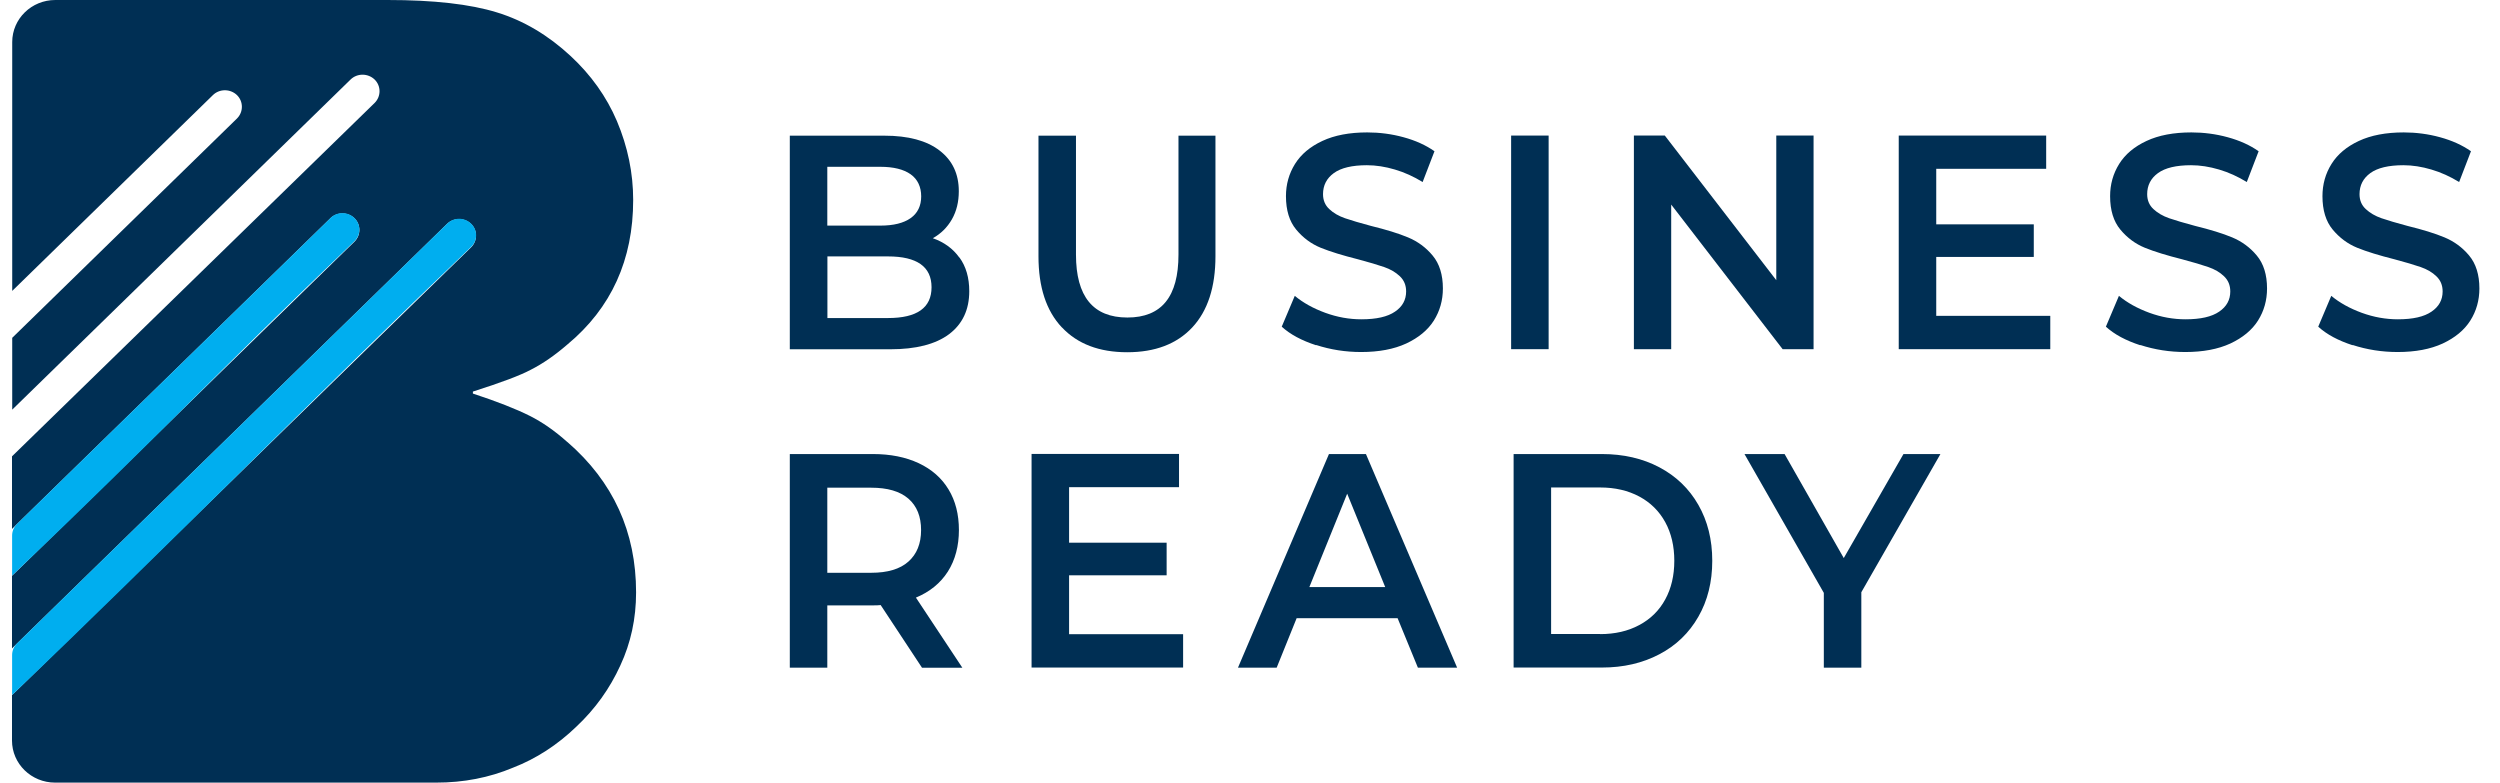 <svg width="115" height="36" viewBox="0 0 115 36" fill="none" xmlns="http://www.w3.org/2000/svg">
<g clip-path="url(#clip0_2706_1188)">
<path d="M44.135 11.844C44.438 12.26 44.586 12.777 44.586 13.397C44.586 14.248 44.274 14.906 43.659 15.371C43.039 15.835 42.137 16.067 40.952 16.067H36.331V6.241H40.684C41.78 6.241 42.628 6.469 43.218 6.923C43.813 7.378 44.105 8.002 44.105 8.796C44.105 9.284 44.001 9.715 43.788 10.088C43.575 10.46 43.282 10.75 42.91 10.958C43.421 11.137 43.833 11.432 44.13 11.848L44.135 11.844ZM38.056 7.668V10.378H40.501C41.101 10.378 41.567 10.262 41.889 10.034C42.211 9.807 42.375 9.468 42.375 9.033C42.375 8.597 42.211 8.244 41.889 8.017C41.567 7.789 41.101 7.673 40.501 7.673H38.056V7.668ZM42.851 13.213C42.851 12.269 42.181 11.795 40.848 11.795H38.061V14.63H40.848C42.187 14.63 42.851 14.156 42.851 13.213Z" fill="#002F54"/>
<path d="M48.846 15.061C48.127 14.297 47.77 13.208 47.77 11.786V6.241H49.495V11.713C49.495 13.639 50.283 14.606 51.86 14.606C53.437 14.606 54.21 13.643 54.21 11.713V6.241H55.911V11.786C55.911 13.208 55.554 14.301 54.845 15.061C54.131 15.825 53.134 16.203 51.85 16.203C50.566 16.203 49.564 15.821 48.85 15.061H48.846Z" fill="#002F54"/>
<path d="M60.547 15.883C59.878 15.665 59.352 15.385 58.96 15.027L59.56 13.609C59.942 13.928 60.408 14.185 60.959 14.388C61.514 14.591 62.069 14.688 62.624 14.688C63.314 14.688 63.829 14.572 64.171 14.335C64.514 14.103 64.682 13.793 64.682 13.406C64.682 13.125 64.588 12.893 64.395 12.709C64.201 12.525 63.963 12.385 63.671 12.284C63.378 12.182 62.981 12.066 62.476 11.93C61.767 11.751 61.197 11.577 60.755 11.398C60.319 11.219 59.942 10.943 59.625 10.561C59.312 10.184 59.154 9.671 59.154 9.023C59.154 8.481 59.293 7.987 59.57 7.542C59.848 7.097 60.269 6.744 60.83 6.483C61.39 6.221 62.079 6.091 62.892 6.091C63.458 6.091 64.018 6.163 64.563 6.313C65.114 6.463 65.585 6.676 65.986 6.957L65.441 8.374C65.034 8.123 64.608 7.929 64.167 7.799C63.725 7.668 63.294 7.6 62.877 7.6C62.198 7.6 61.687 7.721 61.355 7.963C61.023 8.205 60.859 8.529 60.859 8.931C60.859 9.211 60.954 9.439 61.147 9.618C61.335 9.797 61.578 9.937 61.871 10.039C62.163 10.14 62.56 10.256 63.066 10.392C63.755 10.561 64.325 10.735 64.766 10.919C65.208 11.103 65.59 11.379 65.902 11.756C66.214 12.129 66.373 12.637 66.373 13.271C66.373 13.812 66.234 14.306 65.957 14.746C65.679 15.186 65.252 15.535 64.687 15.801C64.122 16.062 63.428 16.193 62.615 16.193C61.896 16.193 61.206 16.086 60.537 15.868L60.547 15.883Z" fill="#002F54"/>
<path d="M69.512 6.236H71.237V16.062H69.512V6.236Z" fill="#002F54"/>
<path d="M83.424 6.236V16.062H82.001L76.875 9.41V16.062H75.159V6.236H76.582L81.709 12.889V6.236H83.424Z" fill="#002F54"/>
<path d="M94.313 14.534V16.062H87.342V6.236H94.124V7.765H89.067V10.32H93.554V11.819H89.067V14.529H94.313V14.534Z" fill="#002F54"/>
<path d="M98.458 15.883C97.789 15.665 97.263 15.385 96.871 15.027L97.471 13.609C97.853 13.928 98.319 14.185 98.87 14.388C99.425 14.591 99.98 14.688 100.536 14.688C101.225 14.688 101.74 14.572 102.083 14.335C102.425 14.103 102.593 13.793 102.593 13.406C102.593 13.125 102.499 12.893 102.306 12.709C102.117 12.525 101.874 12.385 101.582 12.284C101.289 12.182 100.893 12.066 100.387 11.93C99.678 11.751 99.108 11.577 98.666 11.398C98.23 11.219 97.853 10.943 97.536 10.561C97.223 10.184 97.065 9.671 97.065 9.023C97.065 8.481 97.204 7.987 97.481 7.542C97.759 7.097 98.18 6.744 98.741 6.483C99.301 6.221 99.99 6.091 100.803 6.091C101.369 6.091 101.929 6.163 102.474 6.313C103.025 6.463 103.496 6.676 103.897 6.957L103.352 8.374C102.945 8.123 102.519 7.929 102.078 7.799C101.636 7.668 101.205 7.6 100.788 7.6C100.109 7.6 99.598 7.721 99.266 7.963C98.934 8.205 98.77 8.529 98.77 8.931C98.77 9.211 98.865 9.439 99.058 9.618C99.251 9.797 99.489 9.937 99.782 10.039C100.074 10.14 100.471 10.256 100.977 10.392C101.666 10.561 102.236 10.735 102.678 10.919C103.119 11.103 103.501 11.379 103.813 11.756C104.125 12.129 104.284 12.637 104.284 13.271C104.284 13.812 104.145 14.306 103.868 14.746C103.59 15.186 103.163 15.535 102.598 15.801C102.033 16.062 101.339 16.193 100.526 16.193C99.807 16.193 99.118 16.086 98.448 15.868L98.458 15.883Z" fill="#002F54"/>
<path d="M108.226 15.883C107.556 15.665 107.031 15.385 106.639 15.027L107.239 13.609C107.621 13.928 108.087 14.185 108.637 14.388C109.193 14.591 109.748 14.688 110.303 14.688C110.993 14.688 111.508 14.572 111.85 14.335C112.192 14.103 112.361 13.793 112.361 13.406C112.361 13.125 112.267 12.893 112.073 12.709C111.885 12.525 111.642 12.385 111.35 12.284C111.057 12.182 110.66 12.066 110.155 11.93C109.446 11.751 108.875 11.577 108.434 11.398C107.998 11.219 107.621 10.943 107.304 10.561C106.991 10.184 106.833 9.671 106.833 9.023C106.833 8.481 106.971 7.987 107.249 7.542C107.527 7.097 107.948 6.744 108.508 6.483C109.069 6.221 109.758 6.091 110.571 6.091C111.136 6.091 111.697 6.163 112.242 6.313C112.792 6.463 113.263 6.676 113.665 6.957L113.12 8.374C112.713 8.123 112.287 7.929 111.845 7.799C111.404 7.668 110.973 7.6 110.556 7.6C109.877 7.6 109.366 7.721 109.034 7.963C108.702 8.205 108.538 8.529 108.538 8.931C108.538 9.211 108.632 9.439 108.826 9.618C109.019 9.797 109.257 9.937 109.55 10.039C109.842 10.14 110.239 10.256 110.745 10.392C111.434 10.561 112.004 10.735 112.445 10.919C112.887 11.103 113.268 11.379 113.581 11.756C113.893 12.129 114.052 12.637 114.052 13.271C114.052 13.812 113.913 14.306 113.635 14.746C113.358 15.186 112.931 15.535 112.366 15.801C111.801 16.062 111.107 16.193 110.293 16.193C109.574 16.193 108.885 16.086 108.216 15.868L108.226 15.883Z" fill="#002F54"/>
<path d="M42.41 30.712L40.511 27.833C40.431 27.843 40.312 27.848 40.154 27.848H38.056V30.712H36.331V20.886H40.154C40.957 20.886 41.661 21.026 42.261 21.307C42.856 21.587 43.317 21.989 43.634 22.516C43.952 23.039 44.11 23.663 44.11 24.384C44.11 25.105 43.942 25.758 43.6 26.295C43.258 26.827 42.772 27.224 42.132 27.49L44.269 30.717H42.41V30.712ZM41.785 22.937C41.393 22.598 40.823 22.434 40.074 22.434H38.056V26.348H40.074C40.828 26.348 41.398 26.179 41.785 25.835C42.172 25.492 42.37 25.008 42.37 24.384C42.37 23.76 42.177 23.276 41.785 22.937Z" fill="#002F54"/>
<path d="M54.423 29.178V30.707H47.452V20.881H54.235V22.41H49.178V24.964H53.665V26.464H49.178V29.173H54.423V29.178Z" fill="#002F54"/>
<path d="M64.29 28.438H59.645L58.727 30.712H56.947L61.132 20.886H62.833L67.028 30.712H65.223L64.29 28.438ZM63.72 27.006L61.97 22.71L60.23 27.006H63.72Z" fill="#002F54"/>
<path d="M69.626 20.886H73.686C74.678 20.886 75.561 21.089 76.329 21.495C77.098 21.902 77.698 22.477 78.124 23.223C78.55 23.968 78.764 24.824 78.764 25.796C78.764 26.769 78.55 27.63 78.124 28.37C77.698 29.115 77.103 29.691 76.329 30.097C75.556 30.504 74.678 30.707 73.686 30.707H69.626V20.881V20.886ZM73.607 29.169C74.286 29.169 74.886 29.033 75.407 28.752C75.923 28.477 76.324 28.085 76.602 27.572C76.88 27.064 77.018 26.469 77.018 25.796C77.018 25.124 76.88 24.529 76.602 24.021C76.324 23.513 75.923 23.116 75.407 22.84C74.891 22.564 74.291 22.424 73.607 22.424H71.351V29.164H73.607V29.169Z" fill="#002F54"/>
<path d="M85.621 27.243V30.712H83.896V27.272L80.246 20.886H82.091L84.813 25.671L87.56 20.886H89.26L85.621 27.243Z" fill="#002F54"/>
<path d="M26.102 20.339C25.527 19.822 24.947 19.42 24.371 19.13C23.732 18.81 22.859 18.467 21.753 18.104V18.012C23.048 17.601 23.935 17.267 24.421 17.006C24.966 16.73 25.527 16.343 26.107 15.84C28.12 14.166 29.126 11.95 29.126 9.197C29.126 7.963 28.878 6.754 28.378 5.569C27.897 4.441 27.183 3.445 26.251 2.579C25.219 1.621 24.089 0.948 22.859 0.571C21.625 0.189 19.949 0 17.826 0H2.545C1.449 0 0.562 0.866 0.562 1.935V13.382L9.794 4.374C10.097 4.078 10.592 4.078 10.9 4.374C11.202 4.669 11.202 5.153 10.9 5.452L0.562 15.54V18.844L16.126 3.658C16.428 3.362 16.924 3.362 17.232 3.658C17.534 3.953 17.534 4.436 17.232 4.736L0.552 20.992V24.331L15.199 10.039C15.501 9.744 15.997 9.744 16.304 10.039C16.607 10.334 16.607 10.818 16.304 11.118L0.552 26.488V29.827L20.564 10.3C20.866 10.005 21.362 10.005 21.669 10.3C21.972 10.595 21.972 11.079 21.669 11.379L0.552 31.975V34.065C0.552 35.134 1.439 36 2.535 36H20.063C21.327 36 22.502 35.773 23.598 35.313C24.659 34.902 25.636 34.273 26.523 33.416C27.381 32.608 28.05 31.675 28.536 30.61C29.017 29.575 29.26 28.457 29.26 27.253C29.26 24.466 28.209 22.163 26.102 20.334" fill="#002F54"/>
<path d="M20.573 10.286C14.088 16.614 7.26 23.281 0.785 29.594C0.641 29.735 0.557 29.928 0.557 30.131V31.97C7.612 25.245 14.614 18.104 21.669 11.36C21.977 11.065 21.982 10.581 21.669 10.286C21.367 9.991 20.876 9.986 20.573 10.286Z" fill="#00AEEF"/>
<path d="M15.204 10.029C9.001 16.081 7.136 17.905 0.785 24.098C0.641 24.238 0.557 24.437 0.557 24.635V26.478C7.607 19.758 9.521 17.586 16.299 11.103C16.607 10.808 16.612 10.324 16.299 10.024C15.997 9.729 15.506 9.729 15.204 10.024V10.029Z" fill="#00AEEF"/>
</g>
<defs>
<clipPath id="clip0_2706_1188">
<rect width="113.5" height="36" fill="white" transform="translate(0.552)"/>
</clipPath>
</defs>
</svg>
